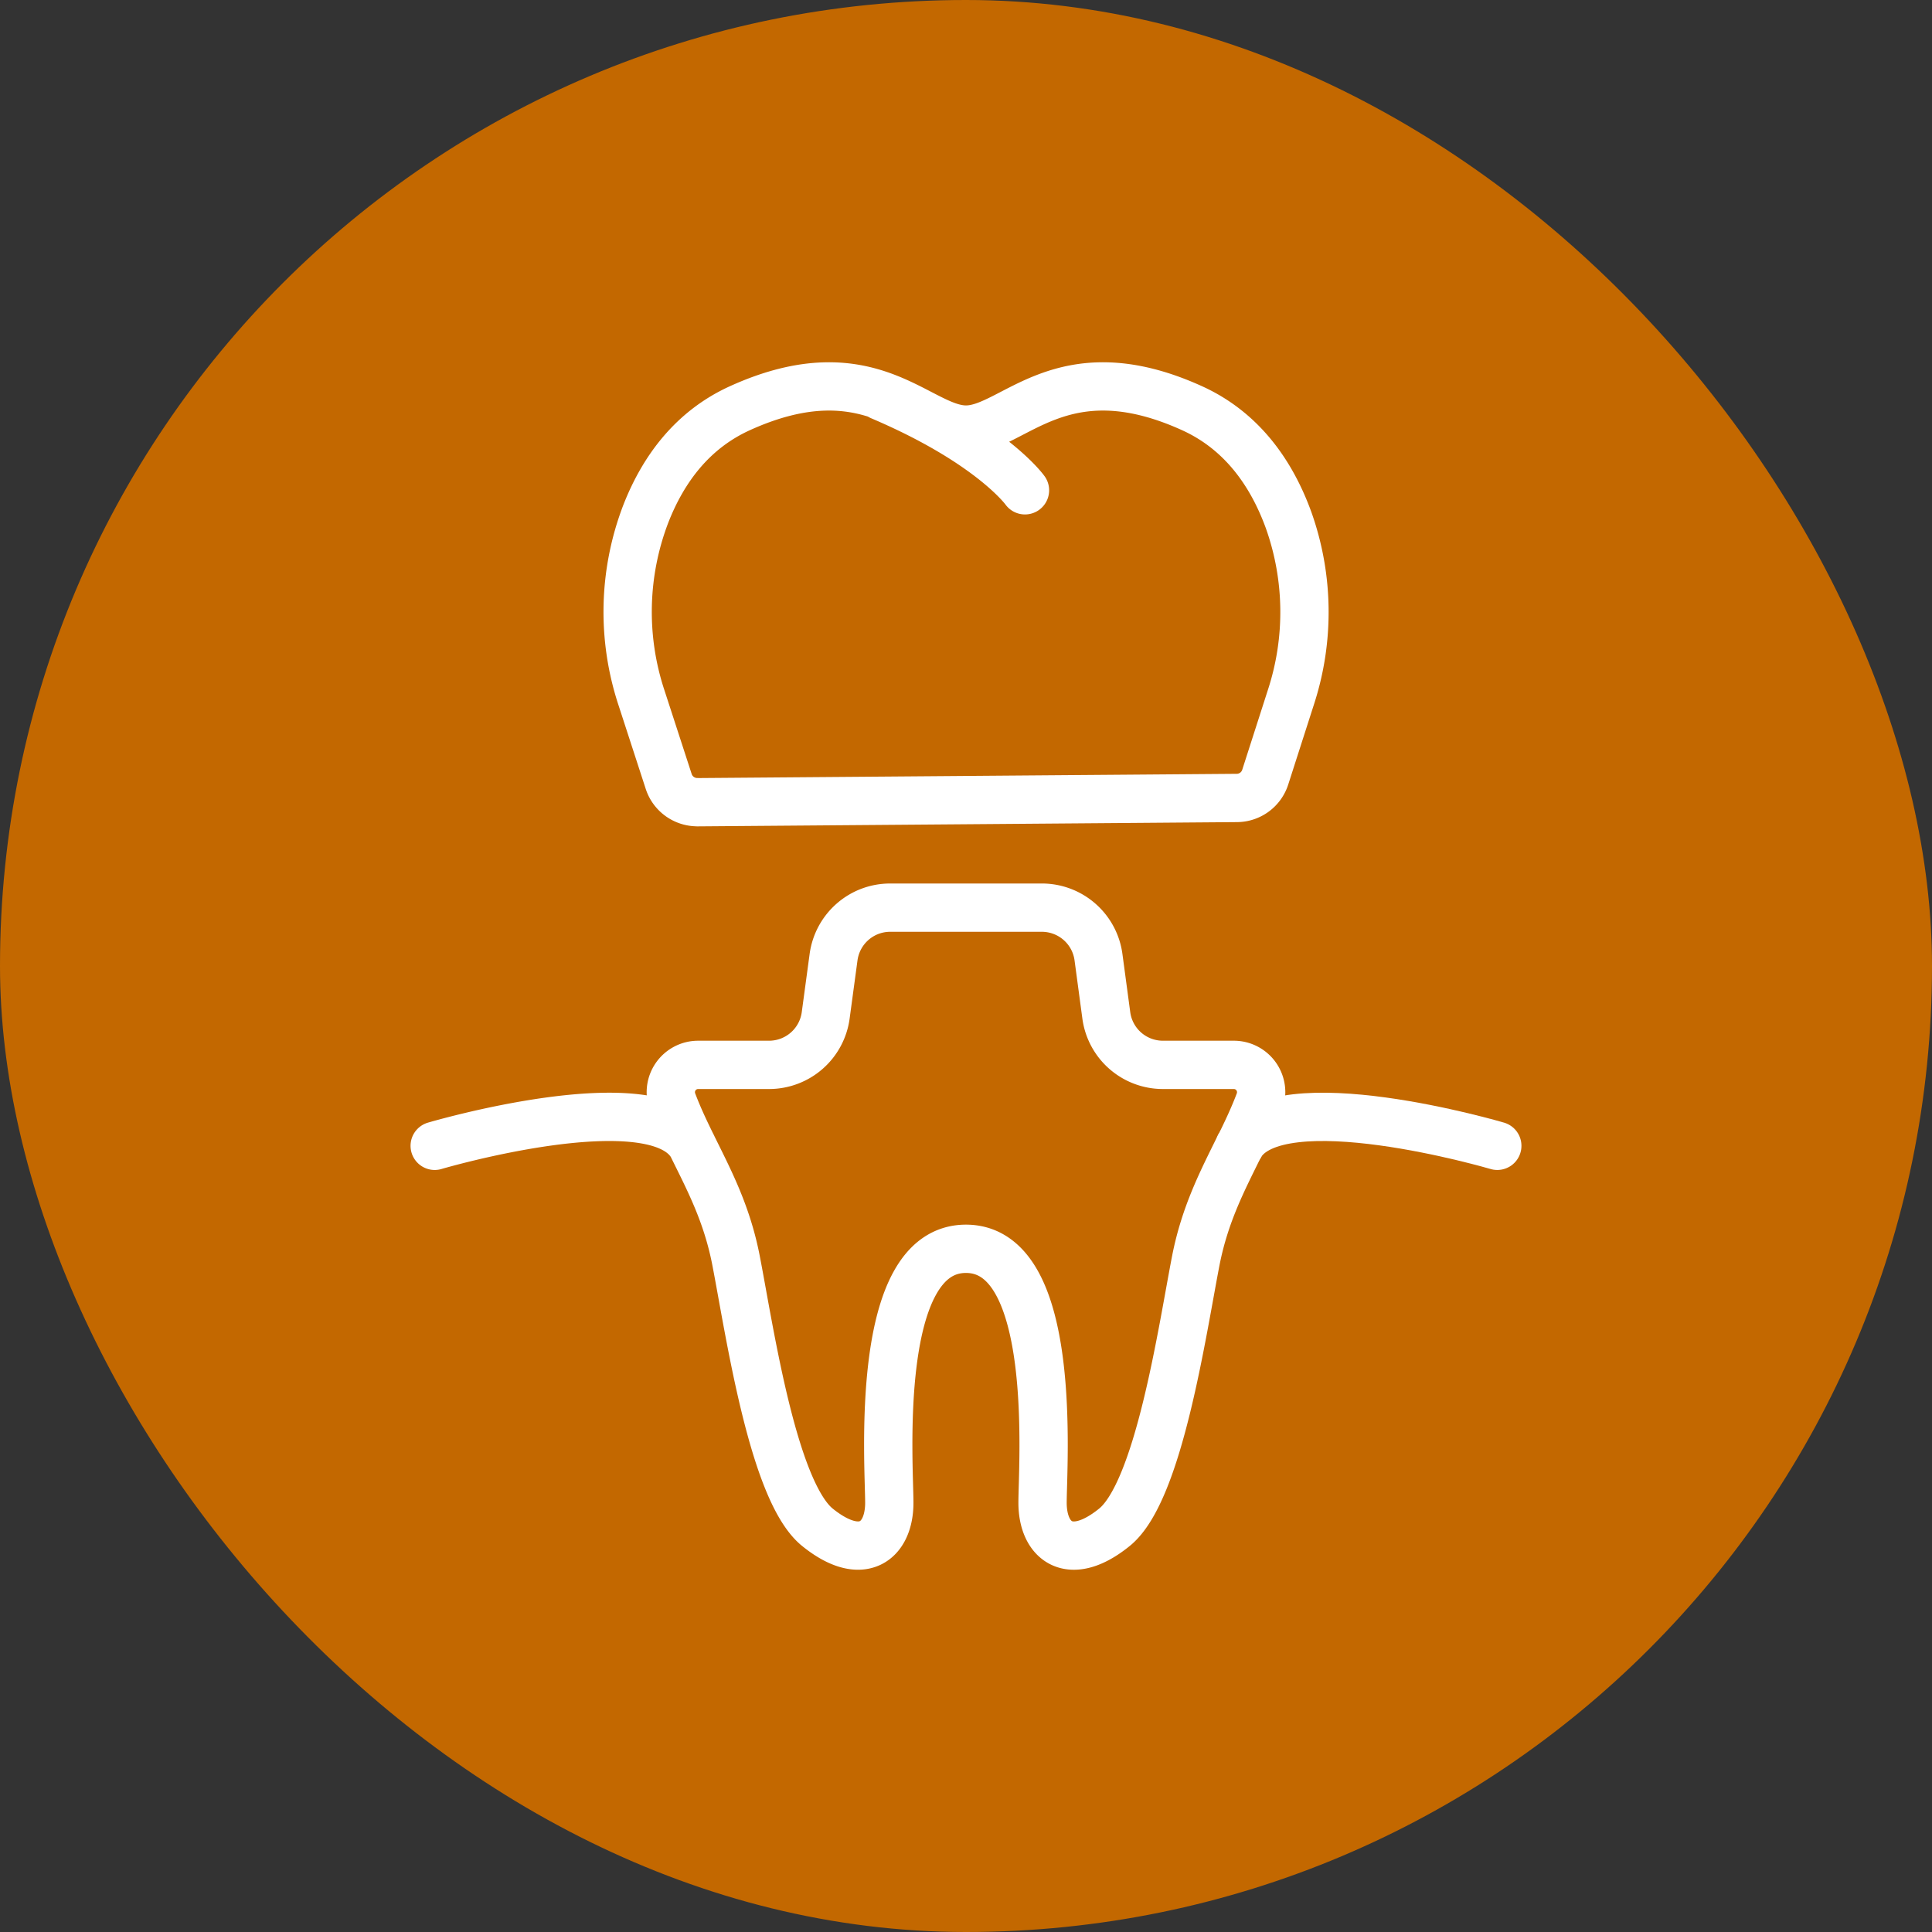 <svg width="40" height="40" viewBox="0 0 40 40" fill="none" xmlns="http://www.w3.org/2000/svg"><rect x="0" y="0" width="40" height="40" fill="#333333" stroke="none"/><rect width="40" height="40" rx="20" fill="#C36800"/><path d="M14.44 16.609l11.17-.088a.62.62 0 00.585-.43l.53-1.65a5.678 5.678 0 00-.045-3.67c-.356-.98-.972-1.854-2.003-2.321-2.705-1.226-3.695.444-4.677.444-.982 0-1.973-1.67-4.678-.444-.983.445-1.588 1.26-1.95 2.185a5.667 5.667 0 00-.088 3.82l.561 1.725c.084.257.325.43.596.428l-.001.001zM18.233 8.2c2.295.976 2.988 1.951 2.988 1.951m4.448 13.571c.145-.296.286-.592.406-.91a.566.566 0 00-.53-.765h-1.467a1.182 1.182 0 01-1.173-1.024l-.162-1.206a1.183 1.183 0 00-1.173-1.025h-3.14c-.593 0-1.092.438-1.172 1.025l-.163 1.206a1.183 1.183 0 01-1.172 1.024h-1.469a.566.566 0 00-.529.766c.12.318.261.614.407.91.347.705.72 1.405.908 2.38.285 1.47.764 4.774 1.684 5.518.92.744 1.488.294 1.488-.508s-.331-5.258 1.587-5.258c1.917 0 1.586 4.456 1.586 5.258 0 .802.568 1.253 1.488.508.92-.743 1.399-4.048 1.684-5.518.19-.974.562-1.675.908-2.38m-11.332 0c-.76-1.349-5.333 0-5.333 0" stroke="#fff" stroke-linecap="round" stroke-linejoin="round"/><path d="M25.667 23.723v-.002c.765-1.346 5.333.002 5.333.002" stroke="#fff" stroke-linecap="round" stroke-linejoin="round"/></svg>